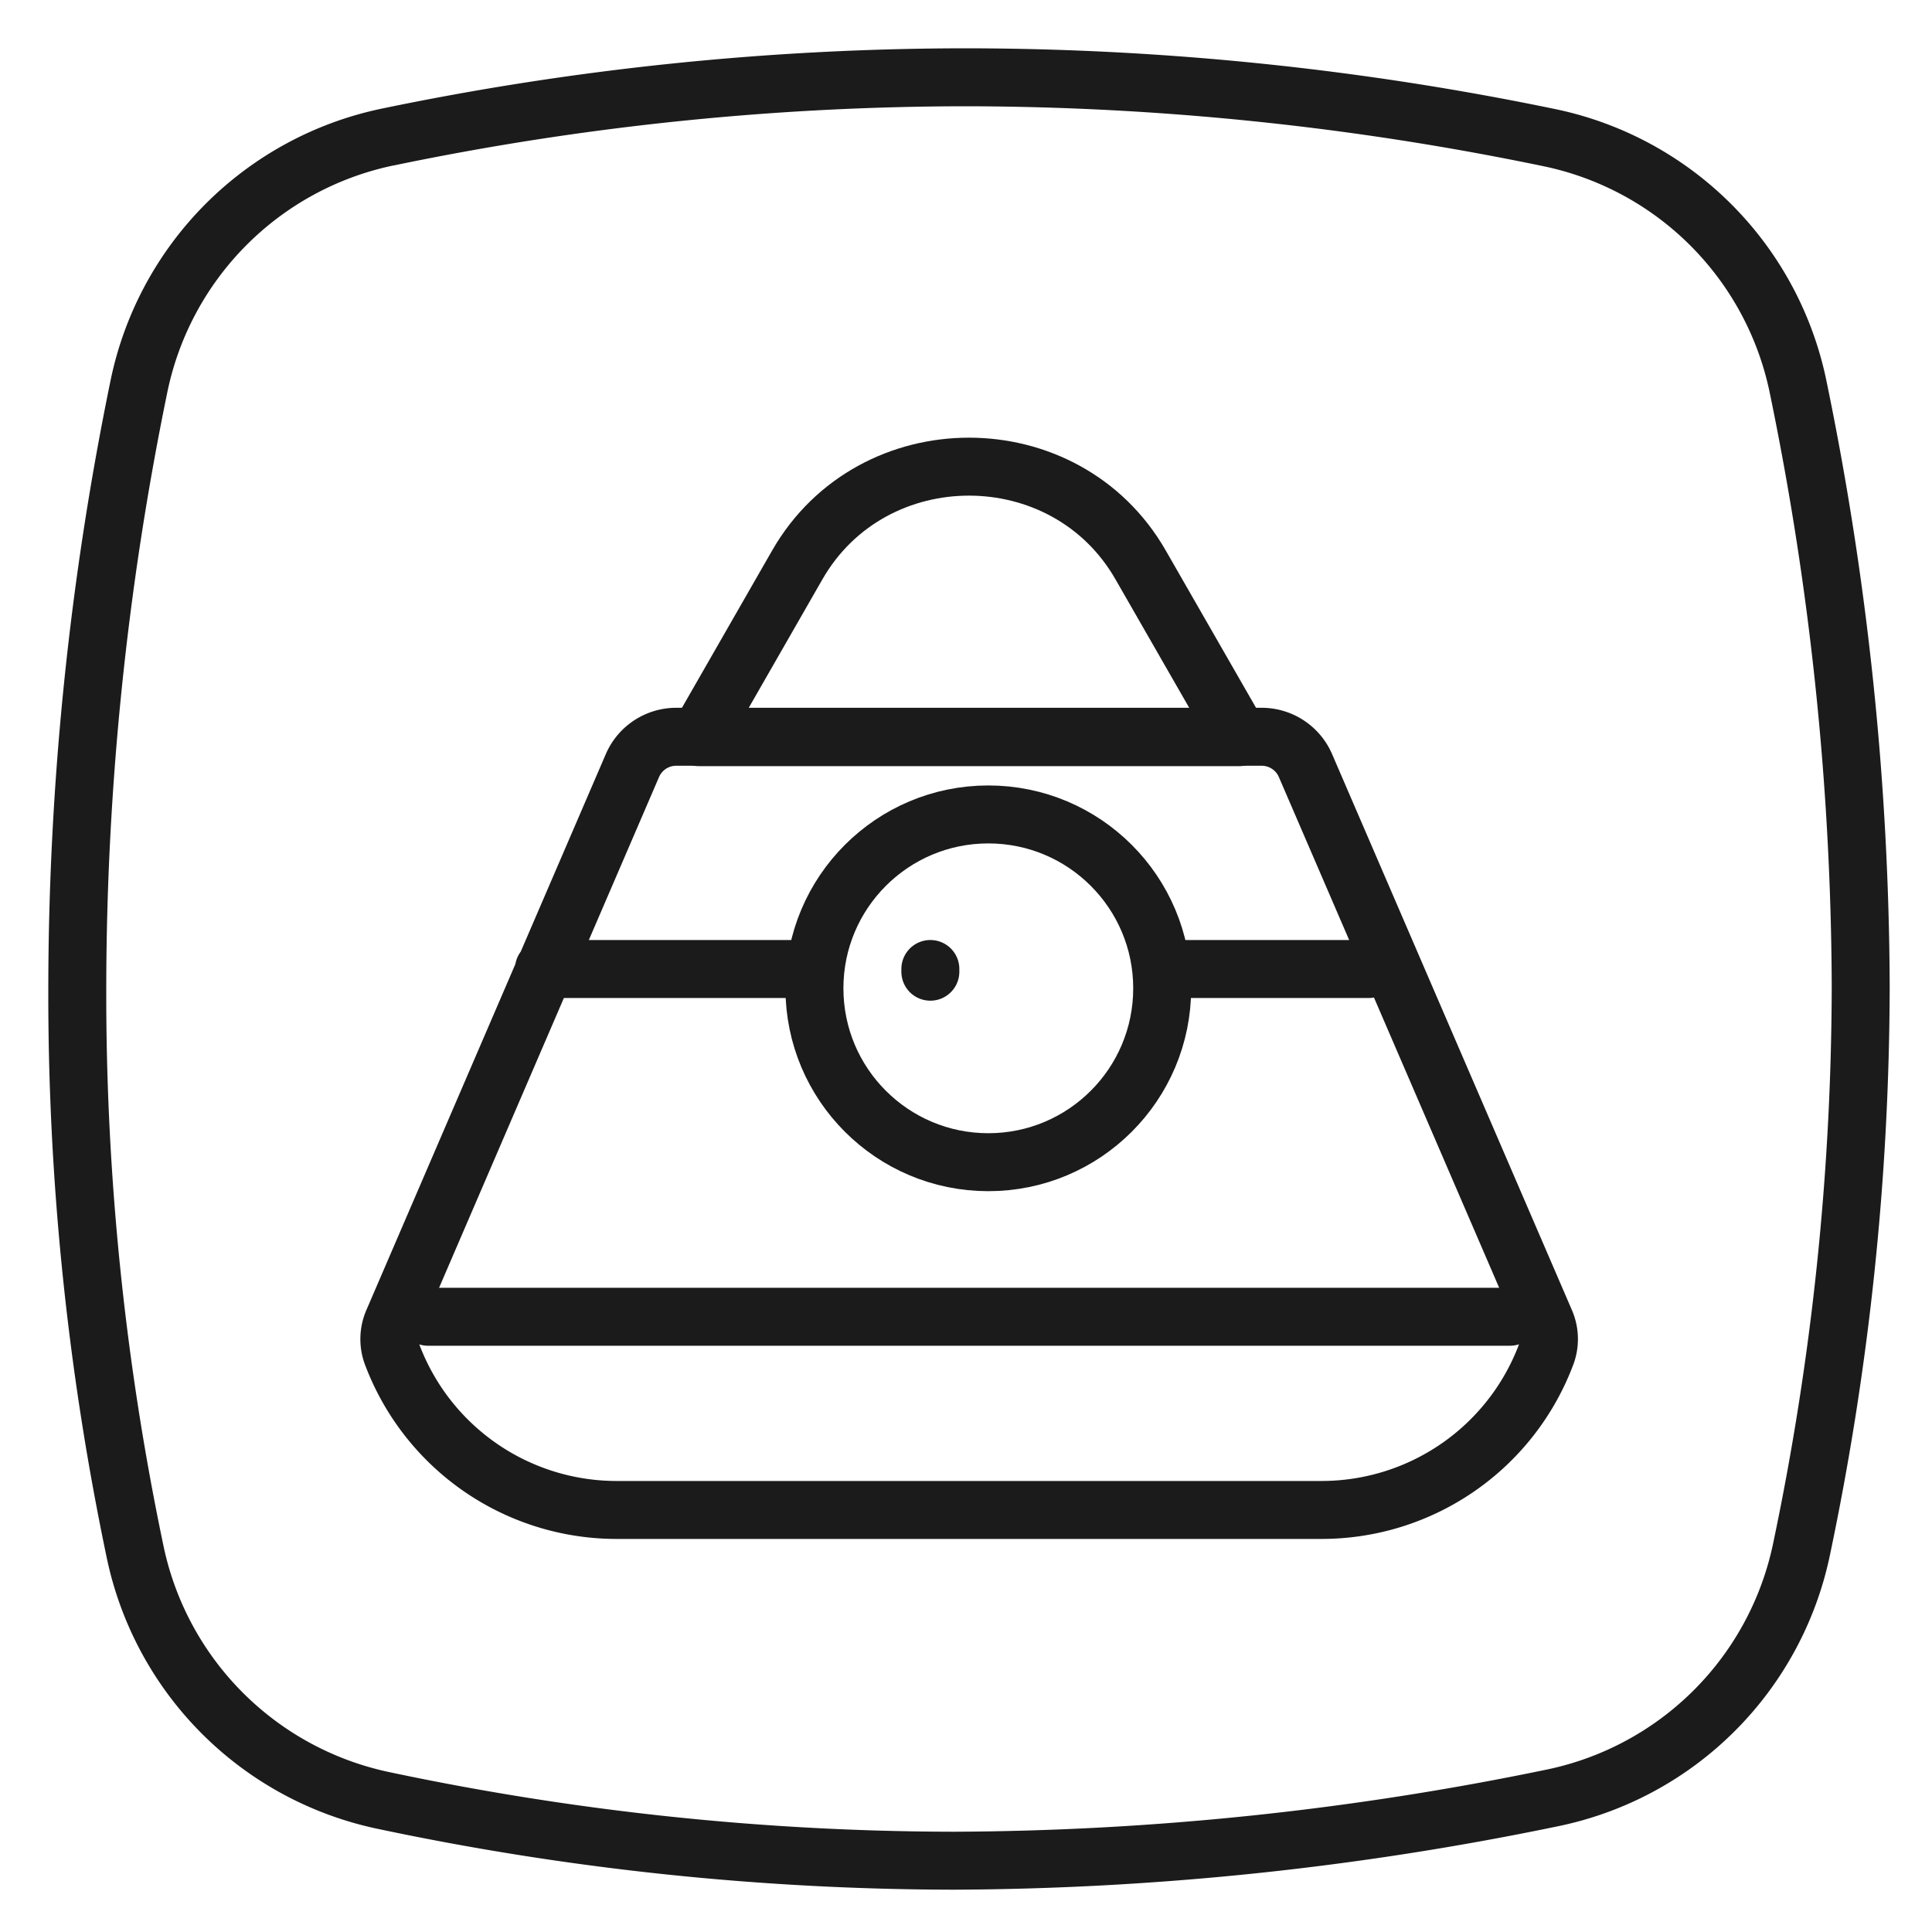 <svg xmlns="http://www.w3.org/2000/svg" viewBox="0 0 200 200">
  <path d="M98.77 195.62A289.78 289.78 0 0 1 39 189.3a36.26 36.26 0 0 1-27.92-27.9A284.06 284.06 0 0 1 5 102.31a313.82 313.82 0 0 1 6.43-62.85 36.2 36.2 0 0 1 28.11-28.22A298.16 298.16 0 0 1 100 5a301.82 301.82 0 0 1 60.94 6.28 36.18 36.18 0 0 1 28.16 28.28 314.7 314.7 0 0 1 6.52 62.44 288.43 288.43 0 0 1-6.19 59 36.2 36.2 0 0 1-28.23 28.07 313.9 313.9 0 0 1-62.43 6.55zm-58-178.5a30.21 30.21 0 0 0-23.46 23.54A307.81 307.81 0 0 0 11 102.31a278.09 278.09 0 0 0 5.95 57.84 30.26 30.26 0 0 0 23.31 23.29 283.77 283.77 0 0 0 58.52 6.18 307.93 307.93 0 0 0 61.22-6.41 30.21 30.21 0 0 0 23.55-23.42 282.44 282.44 0 0 0 6.07-57.79 308.7 308.7 0 0 0-6.39-61.21 30.19 30.19 0 0 0-23.53-23.6A295.82 295.82 0 0 0 100 11a292.14 292.14 0 0 0-59.2 6.12z" fill="#1b1b1b"/>
  <circle cx="102.31" cy="102.31" r="18" fill="none" stroke="#1b1b1b" stroke-linecap="round" stroke-linejoin="round" stroke-width="6"/>
  <path d="M135.15 79.27a4.94 4.94 0 0 0-4.54-3H70a4.94 4.94 0 0 0-4.54 3l-24.75 57.47a4.58 4.58 0 0 0-.16 3.36A24.83 24.83 0 0 0 64 156.31h72.7a24.84 24.84 0 0 0 23.4-16.21 4.56 4.56 0 0 0-.16-3.36zm-90.84 57.04h112m-72-36h-28m64 0h21.4m-45.4 0v.28" fill="none" stroke="#1b1b1b" stroke-linecap="round" stroke-linejoin="round" stroke-width="6"/>
  <path d="M82.54 58.47L72.31 76.31h56l-10.24-17.84c-7.77-13.55-27.75-13.55-35.53 0z" fill="none" stroke="#1b1b1b" stroke-linecap="round" stroke-linejoin="round" stroke-width="6"/>
</svg>

